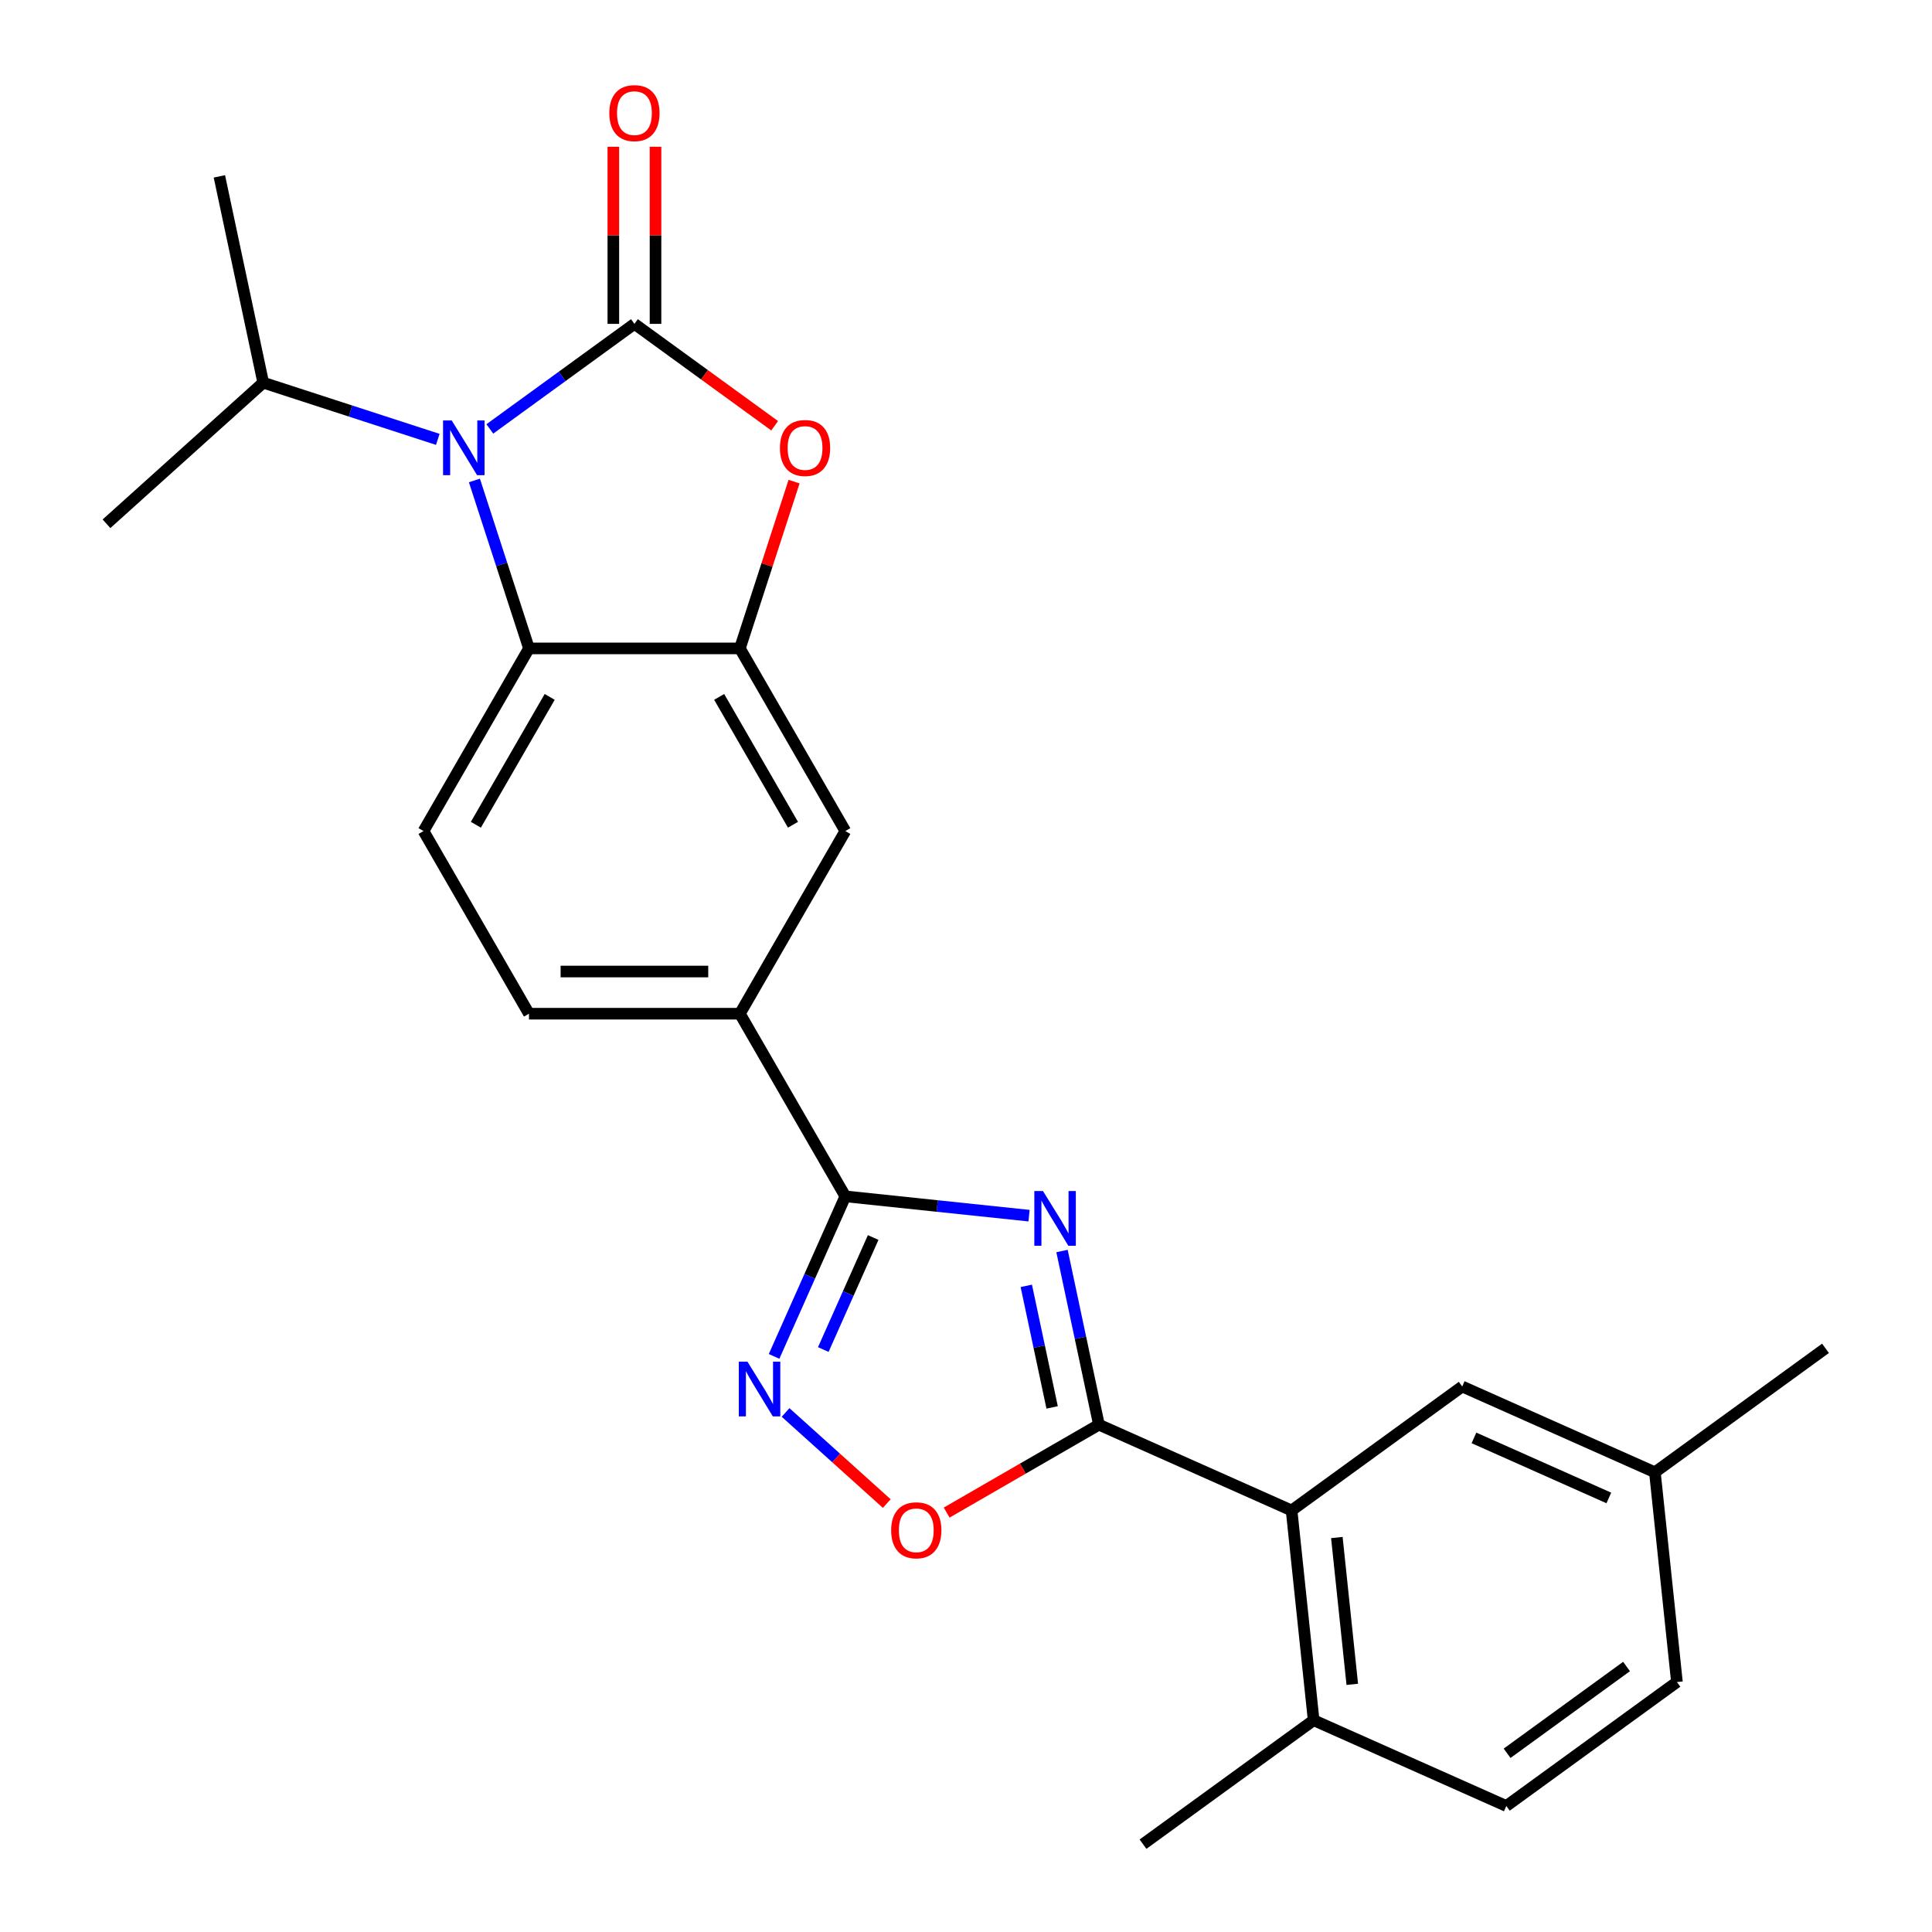 <?xml version='1.0' encoding='iso-8859-1'?>
<svg version='1.1' baseProfile='full'
              xmlns='http://www.w3.org/2000/svg'
                      xmlns:rdkit='http://www.rdkit.org/xml'
                      xmlns:xlink='http://www.w3.org/1999/xlink'
                  xml:space='preserve'
width='1000px' height='1000px' viewBox='0 0 1000 1000'>
<!-- END OF HEADER -->
<rect style='opacity:1.0;fill:#FFFFFF;stroke:none' width='1000' height='1000' x='0' y='0'> </rect>
<path class='bond-1' d='M 328.378,167.633 L 290.955,194.822' style='fill:none;fill-rule:evenodd;stroke:#000000;stroke-width:6px;stroke-linecap:butt;stroke-linejoin:miter;stroke-opacity:1' />
<path class='bond-1' d='M 290.955,194.822 L 253.533,222.011' style='fill:none;fill-rule:evenodd;stroke:#0000FF;stroke-width:6px;stroke-linecap:butt;stroke-linejoin:miter;stroke-opacity:1' />
<path class='bond-4' d='M 328.378,167.633 L 364.671,194.001' style='fill:none;fill-rule:evenodd;stroke:#000000;stroke-width:6px;stroke-linecap:butt;stroke-linejoin:miter;stroke-opacity:1' />
<path class='bond-4' d='M 364.671,194.001 L 400.963,220.369' style='fill:none;fill-rule:evenodd;stroke:#FF0000;stroke-width:6px;stroke-linecap:butt;stroke-linejoin:miter;stroke-opacity:1' />
<path class='bond-13' d='M 339.294,167.633 L 339.294,121.796' style='fill:none;fill-rule:evenodd;stroke:#000000;stroke-width:6px;stroke-linecap:butt;stroke-linejoin:miter;stroke-opacity:1' />
<path class='bond-13' d='M 339.294,121.796 L 339.294,75.959' style='fill:none;fill-rule:evenodd;stroke:#FF0000;stroke-width:6px;stroke-linecap:butt;stroke-linejoin:miter;stroke-opacity:1' />
<path class='bond-13' d='M 317.462,167.633 L 317.462,121.796' style='fill:none;fill-rule:evenodd;stroke:#000000;stroke-width:6px;stroke-linecap:butt;stroke-linejoin:miter;stroke-opacity:1' />
<path class='bond-13' d='M 317.462,121.796 L 317.462,75.959' style='fill:none;fill-rule:evenodd;stroke:#FF0000;stroke-width:6px;stroke-linecap:butt;stroke-linejoin:miter;stroke-opacity:1' />
<path class='bond-0' d='M 532.636,629.224 L 485.088,624.226' style='fill:none;fill-rule:evenodd;stroke:#0000FF;stroke-width:6px;stroke-linecap:butt;stroke-linejoin:miter;stroke-opacity:1' />
<path class='bond-0' d='M 485.088,624.226 L 437.54,619.229' style='fill:none;fill-rule:evenodd;stroke:#000000;stroke-width:6px;stroke-linecap:butt;stroke-linejoin:miter;stroke-opacity:1' />
<path class='bond-2' d='M 549.695,647.529 L 559.248,692.472' style='fill:none;fill-rule:evenodd;stroke:#0000FF;stroke-width:6px;stroke-linecap:butt;stroke-linejoin:miter;stroke-opacity:1' />
<path class='bond-2' d='M 559.248,692.472 L 568.801,737.416' style='fill:none;fill-rule:evenodd;stroke:#000000;stroke-width:6px;stroke-linecap:butt;stroke-linejoin:miter;stroke-opacity:1' />
<path class='bond-2' d='M 531.205,665.551 L 537.893,697.012' style='fill:none;fill-rule:evenodd;stroke:#0000FF;stroke-width:6px;stroke-linecap:butt;stroke-linejoin:miter;stroke-opacity:1' />
<path class='bond-2' d='M 537.893,697.012 L 544.58,728.473' style='fill:none;fill-rule:evenodd;stroke:#000000;stroke-width:6px;stroke-linecap:butt;stroke-linejoin:miter;stroke-opacity:1' />
<path class='bond-7' d='M 245.551,248.686 L 259.674,292.151' style='fill:none;fill-rule:evenodd;stroke:#0000FF;stroke-width:6px;stroke-linecap:butt;stroke-linejoin:miter;stroke-opacity:1' />
<path class='bond-7' d='M 259.674,292.151 L 273.797,335.616' style='fill:none;fill-rule:evenodd;stroke:#000000;stroke-width:6px;stroke-linecap:butt;stroke-linejoin:miter;stroke-opacity:1' />
<path class='bond-17' d='M 226.595,227.42 L 181.419,212.742' style='fill:none;fill-rule:evenodd;stroke:#0000FF;stroke-width:6px;stroke-linecap:butt;stroke-linejoin:miter;stroke-opacity:1' />
<path class='bond-17' d='M 181.419,212.742 L 136.244,198.064' style='fill:none;fill-rule:evenodd;stroke:#000000;stroke-width:6px;stroke-linecap:butt;stroke-linejoin:miter;stroke-opacity:1' />
<path class='bond-9' d='M 568.801,737.416 L 668.526,781.817' style='fill:none;fill-rule:evenodd;stroke:#000000;stroke-width:6px;stroke-linecap:butt;stroke-linejoin:miter;stroke-opacity:1' />
<path class='bond-27' d='M 568.801,737.416 L 529.397,760.167' style='fill:none;fill-rule:evenodd;stroke:#000000;stroke-width:6px;stroke-linecap:butt;stroke-linejoin:miter;stroke-opacity:1' />
<path class='bond-27' d='M 529.397,760.167 L 489.993,782.917' style='fill:none;fill-rule:evenodd;stroke:#FF0000;stroke-width:6px;stroke-linecap:butt;stroke-linejoin:miter;stroke-opacity:1' />
<path class='bond-3' d='M 437.54,619.229 L 382.959,524.691' style='fill:none;fill-rule:evenodd;stroke:#000000;stroke-width:6px;stroke-linecap:butt;stroke-linejoin:miter;stroke-opacity:1' />
<path class='bond-5' d='M 437.54,619.229 L 419.1,660.647' style='fill:none;fill-rule:evenodd;stroke:#000000;stroke-width:6px;stroke-linecap:butt;stroke-linejoin:miter;stroke-opacity:1' />
<path class='bond-5' d='M 419.1,660.647 L 400.66,702.065' style='fill:none;fill-rule:evenodd;stroke:#0000FF;stroke-width:6px;stroke-linecap:butt;stroke-linejoin:miter;stroke-opacity:1' />
<path class='bond-5' d='M 451.953,640.534 L 439.045,669.527' style='fill:none;fill-rule:evenodd;stroke:#000000;stroke-width:6px;stroke-linecap:butt;stroke-linejoin:miter;stroke-opacity:1' />
<path class='bond-5' d='M 439.045,669.527 L 426.137,698.519' style='fill:none;fill-rule:evenodd;stroke:#0000FF;stroke-width:6px;stroke-linecap:butt;stroke-linejoin:miter;stroke-opacity:1' />
<path class='bond-6' d='M 411.01,249.286 L 396.985,292.451' style='fill:none;fill-rule:evenodd;stroke:#FF0000;stroke-width:6px;stroke-linecap:butt;stroke-linejoin:miter;stroke-opacity:1' />
<path class='bond-6' d='M 396.985,292.451 L 382.959,335.616' style='fill:none;fill-rule:evenodd;stroke:#000000;stroke-width:6px;stroke-linecap:butt;stroke-linejoin:miter;stroke-opacity:1' />
<path class='bond-8' d='M 406.609,731.081 L 432.798,754.662' style='fill:none;fill-rule:evenodd;stroke:#0000FF;stroke-width:6px;stroke-linecap:butt;stroke-linejoin:miter;stroke-opacity:1' />
<path class='bond-8' d='M 432.798,754.662 L 458.988,778.243' style='fill:none;fill-rule:evenodd;stroke:#FF0000;stroke-width:6px;stroke-linecap:butt;stroke-linejoin:miter;stroke-opacity:1' />
<path class='bond-11' d='M 382.959,335.616 L 437.54,430.154' style='fill:none;fill-rule:evenodd;stroke:#000000;stroke-width:6px;stroke-linecap:butt;stroke-linejoin:miter;stroke-opacity:1' />
<path class='bond-11' d='M 372.239,360.713 L 410.446,426.89' style='fill:none;fill-rule:evenodd;stroke:#000000;stroke-width:6px;stroke-linecap:butt;stroke-linejoin:miter;stroke-opacity:1' />
<path class='bond-25' d='M 382.959,335.616 L 273.797,335.616' style='fill:none;fill-rule:evenodd;stroke:#000000;stroke-width:6px;stroke-linecap:butt;stroke-linejoin:miter;stroke-opacity:1' />
<path class='bond-12' d='M 273.797,335.616 L 219.216,430.154' style='fill:none;fill-rule:evenodd;stroke:#000000;stroke-width:6px;stroke-linecap:butt;stroke-linejoin:miter;stroke-opacity:1' />
<path class='bond-12' d='M 284.517,360.713 L 246.31,426.89' style='fill:none;fill-rule:evenodd;stroke:#000000;stroke-width:6px;stroke-linecap:butt;stroke-linejoin:miter;stroke-opacity:1' />
<path class='bond-14' d='M 668.526,781.817 L 679.937,890.381' style='fill:none;fill-rule:evenodd;stroke:#000000;stroke-width:6px;stroke-linecap:butt;stroke-linejoin:miter;stroke-opacity:1' />
<path class='bond-14' d='M 691.951,795.819 L 699.938,871.815' style='fill:none;fill-rule:evenodd;stroke:#000000;stroke-width:6px;stroke-linecap:butt;stroke-linejoin:miter;stroke-opacity:1' />
<path class='bond-15' d='M 668.526,781.817 L 756.84,717.653' style='fill:none;fill-rule:evenodd;stroke:#000000;stroke-width:6px;stroke-linecap:butt;stroke-linejoin:miter;stroke-opacity:1' />
<path class='bond-10' d='M 382.959,524.691 L 437.54,430.154' style='fill:none;fill-rule:evenodd;stroke:#000000;stroke-width:6px;stroke-linecap:butt;stroke-linejoin:miter;stroke-opacity:1' />
<path class='bond-26' d='M 382.959,524.691 L 273.797,524.691' style='fill:none;fill-rule:evenodd;stroke:#000000;stroke-width:6px;stroke-linecap:butt;stroke-linejoin:miter;stroke-opacity:1' />
<path class='bond-26' d='M 366.585,502.859 L 290.171,502.859' style='fill:none;fill-rule:evenodd;stroke:#000000;stroke-width:6px;stroke-linecap:butt;stroke-linejoin:miter;stroke-opacity:1' />
<path class='bond-16' d='M 219.216,430.154 L 273.797,524.691' style='fill:none;fill-rule:evenodd;stroke:#000000;stroke-width:6px;stroke-linecap:butt;stroke-linejoin:miter;stroke-opacity:1' />
<path class='bond-18' d='M 679.937,890.381 L 779.662,934.782' style='fill:none;fill-rule:evenodd;stroke:#000000;stroke-width:6px;stroke-linecap:butt;stroke-linejoin:miter;stroke-opacity:1' />
<path class='bond-21' d='M 679.937,890.381 L 591.622,954.545' style='fill:none;fill-rule:evenodd;stroke:#000000;stroke-width:6px;stroke-linecap:butt;stroke-linejoin:miter;stroke-opacity:1' />
<path class='bond-19' d='M 756.84,717.653 L 856.565,762.053' style='fill:none;fill-rule:evenodd;stroke:#000000;stroke-width:6px;stroke-linecap:butt;stroke-linejoin:miter;stroke-opacity:1' />
<path class='bond-19' d='M 762.919,744.258 L 832.726,775.338' style='fill:none;fill-rule:evenodd;stroke:#000000;stroke-width:6px;stroke-linecap:butt;stroke-linejoin:miter;stroke-opacity:1' />
<path class='bond-22' d='M 136.244,198.064 L 113.548,91.287' style='fill:none;fill-rule:evenodd;stroke:#000000;stroke-width:6px;stroke-linecap:butt;stroke-linejoin:miter;stroke-opacity:1' />
<path class='bond-23' d='M 136.244,198.064 L 55.12,271.108' style='fill:none;fill-rule:evenodd;stroke:#000000;stroke-width:6px;stroke-linecap:butt;stroke-linejoin:miter;stroke-opacity:1' />
<path class='bond-28' d='M 779.662,934.782 L 867.976,870.618' style='fill:none;fill-rule:evenodd;stroke:#000000;stroke-width:6px;stroke-linecap:butt;stroke-linejoin:miter;stroke-opacity:1' />
<path class='bond-28' d='M 780.076,907.494 L 841.896,862.579' style='fill:none;fill-rule:evenodd;stroke:#000000;stroke-width:6px;stroke-linecap:butt;stroke-linejoin:miter;stroke-opacity:1' />
<path class='bond-20' d='M 856.565,762.053 L 867.976,870.618' style='fill:none;fill-rule:evenodd;stroke:#000000;stroke-width:6px;stroke-linecap:butt;stroke-linejoin:miter;stroke-opacity:1' />
<path class='bond-24' d='M 856.565,762.053 L 944.88,697.889' style='fill:none;fill-rule:evenodd;stroke:#000000;stroke-width:6px;stroke-linecap:butt;stroke-linejoin:miter;stroke-opacity:1' />
<path  class='atom-1' d='M 539.845 616.479
L 549.125 631.479
Q 550.045 632.959, 551.525 635.639
Q 553.005 638.319, 553.085 638.479
L 553.085 616.479
L 556.845 616.479
L 556.845 644.799
L 552.965 644.799
L 543.005 628.399
Q 541.845 626.479, 540.605 624.279
Q 539.405 622.079, 539.045 621.399
L 539.045 644.799
L 535.365 644.799
L 535.365 616.479
L 539.845 616.479
' fill='#0000FF'/>
<path  class='atom-2' d='M 233.804 217.637
L 243.084 232.637
Q 244.004 234.117, 245.484 236.797
Q 246.964 239.477, 247.044 239.637
L 247.044 217.637
L 250.804 217.637
L 250.804 245.957
L 246.924 245.957
L 236.964 229.557
Q 235.804 227.637, 234.564 225.437
Q 233.364 223.237, 233.004 222.557
L 233.004 245.957
L 229.324 245.957
L 229.324 217.637
L 233.804 217.637
' fill='#0000FF'/>
<path  class='atom-5' d='M 403.692 231.877
Q 403.692 225.077, 407.052 221.277
Q 410.412 217.477, 416.692 217.477
Q 422.972 217.477, 426.332 221.277
Q 429.692 225.077, 429.692 231.877
Q 429.692 238.757, 426.292 242.677
Q 422.892 246.557, 416.692 246.557
Q 410.452 246.557, 407.052 242.677
Q 403.692 238.797, 403.692 231.877
M 416.692 243.357
Q 421.012 243.357, 423.332 240.477
Q 425.692 237.557, 425.692 231.877
Q 425.692 226.317, 423.332 223.517
Q 421.012 220.677, 416.692 220.677
Q 412.372 220.677, 410.012 223.477
Q 407.692 226.277, 407.692 231.877
Q 407.692 237.597, 410.012 240.477
Q 412.372 243.357, 416.692 243.357
' fill='#FF0000'/>
<path  class='atom-6' d='M 386.88 704.794
L 396.16 719.794
Q 397.08 721.274, 398.56 723.954
Q 400.04 726.634, 400.12 726.794
L 400.12 704.794
L 403.88 704.794
L 403.88 733.114
L 400 733.114
L 390.04 716.714
Q 388.88 714.794, 387.64 712.594
Q 386.44 710.394, 386.08 709.714
L 386.08 733.114
L 382.4 733.114
L 382.4 704.794
L 386.88 704.794
' fill='#0000FF'/>
<path  class='atom-9' d='M 461.264 792.078
Q 461.264 785.278, 464.624 781.478
Q 467.984 777.678, 474.264 777.678
Q 480.544 777.678, 483.904 781.478
Q 487.264 785.278, 487.264 792.078
Q 487.264 798.958, 483.864 802.878
Q 480.464 806.758, 474.264 806.758
Q 468.024 806.758, 464.624 802.878
Q 461.264 798.998, 461.264 792.078
M 474.264 803.558
Q 478.584 803.558, 480.904 800.678
Q 483.264 797.758, 483.264 792.078
Q 483.264 786.518, 480.904 783.718
Q 478.584 780.878, 474.264 780.878
Q 469.944 780.878, 467.584 783.678
Q 465.264 786.478, 465.264 792.078
Q 465.264 797.798, 467.584 800.678
Q 469.944 803.558, 474.264 803.558
' fill='#FF0000'/>
<path  class='atom-14' d='M 315.378 58.55
Q 315.378 51.75, 318.738 47.95
Q 322.098 44.15, 328.378 44.15
Q 334.658 44.15, 338.018 47.95
Q 341.378 51.75, 341.378 58.55
Q 341.378 65.43, 337.978 69.35
Q 334.578 73.23, 328.378 73.23
Q 322.138 73.23, 318.738 69.35
Q 315.378 65.47, 315.378 58.55
M 328.378 70.03
Q 332.698 70.03, 335.018 67.15
Q 337.378 64.23, 337.378 58.55
Q 337.378 52.99, 335.018 50.19
Q 332.698 47.35, 328.378 47.35
Q 324.058 47.35, 321.698 50.15
Q 319.378 52.95, 319.378 58.55
Q 319.378 64.27, 321.698 67.15
Q 324.058 70.03, 328.378 70.03
' fill='#FF0000'/>
</svg>
